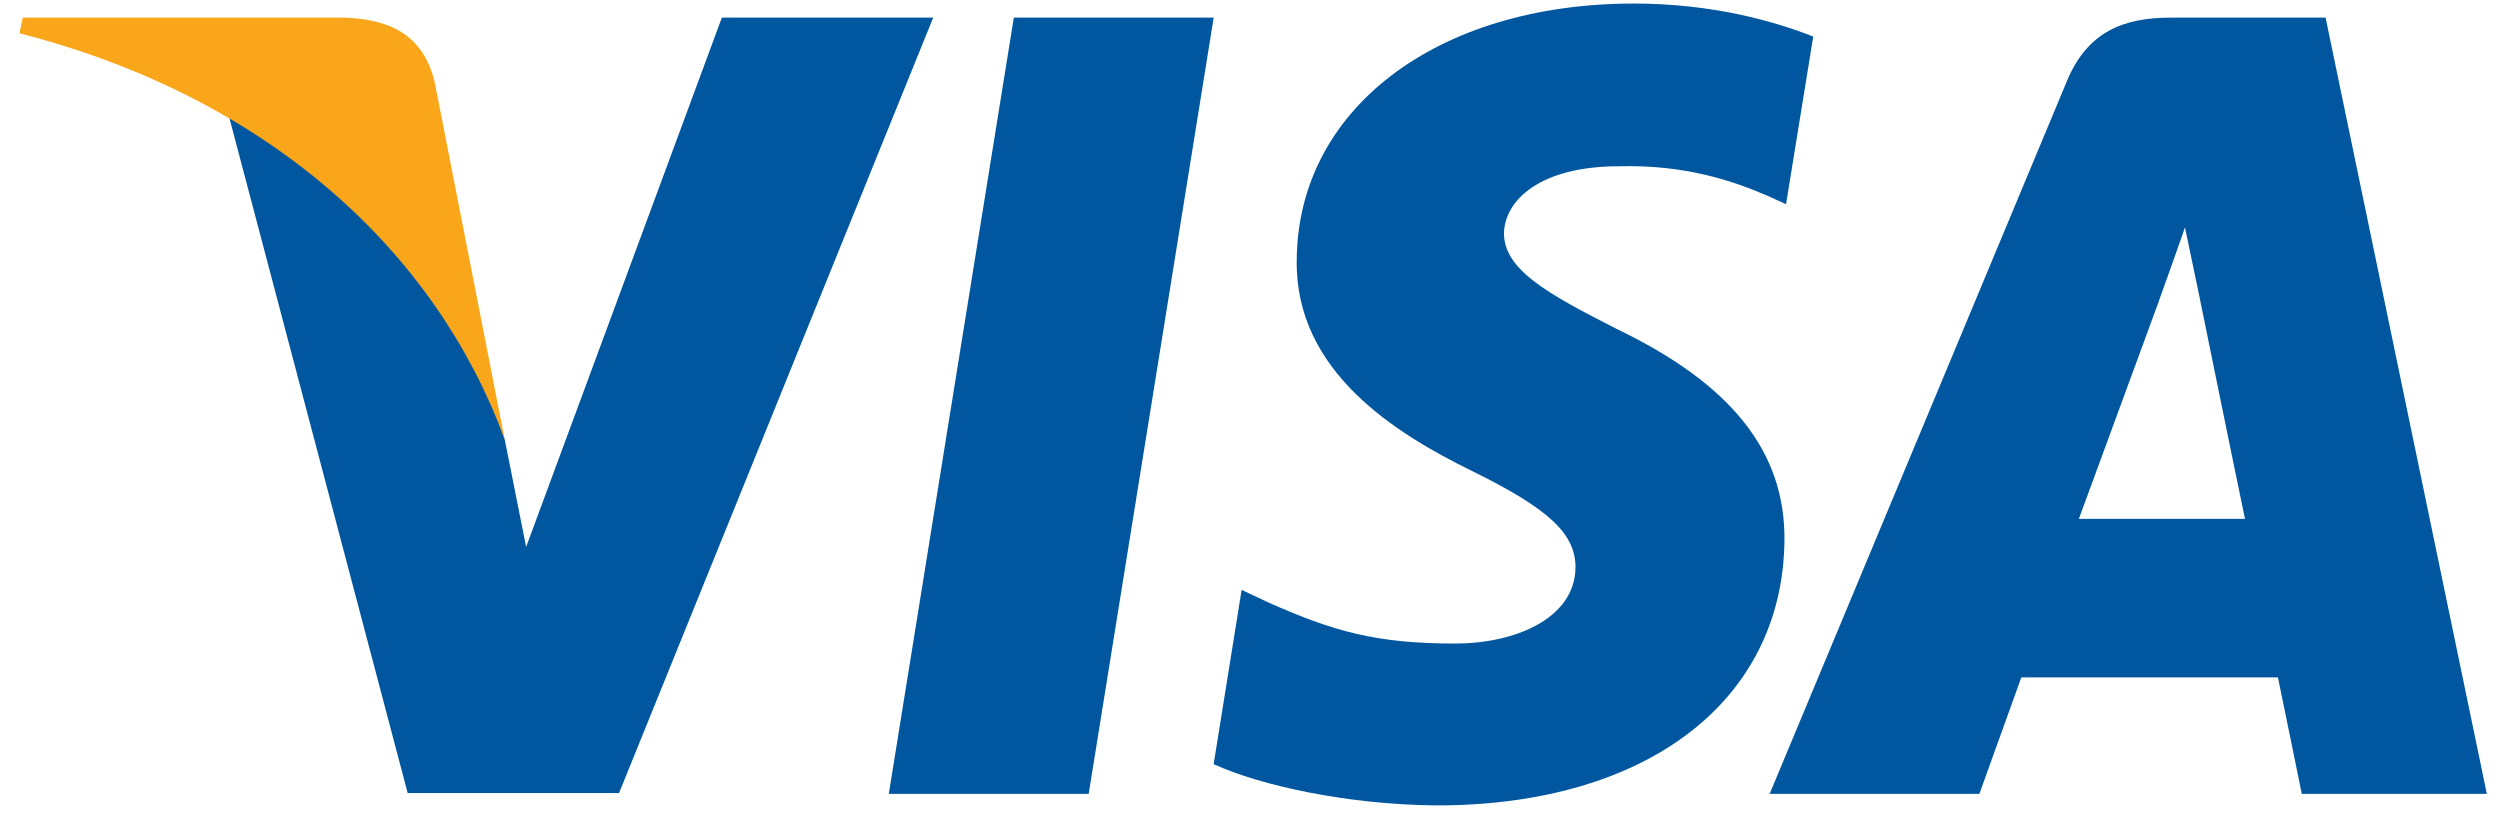 <svg width="106" height="35" viewBox="0 0 106 35" fill="none" xmlns="http://www.w3.org/2000/svg">
<g clip-path="url(#clip0_1165_78273)">
<path d="M46.16 33.66H37.685L42.986 0.747H51.46L46.16 33.66Z" fill="#00579F"/>
<path d="M76.881 1.552C75.209 0.886 72.558 0.15 69.28 0.15C60.911 0.15 55.018 4.632 54.981 11.039C54.912 15.766 59.201 18.392 62.409 19.968C65.687 21.579 66.802 22.63 66.802 24.066C66.769 26.271 64.153 27.287 61.713 27.287C58.329 27.287 56.516 26.763 53.761 25.536L52.645 25.011L51.459 32.399C53.447 33.308 57.109 34.115 60.911 34.15C69.803 34.15 75.592 29.738 75.661 22.91C75.695 19.164 73.43 16.293 68.547 13.947C65.583 12.441 63.768 11.425 63.768 9.885C63.803 8.484 65.303 7.049 68.649 7.049C71.404 6.979 73.428 7.644 74.962 8.309L75.728 8.659L76.881 1.552Z" fill="#00579F"/>
<path d="M88.144 22C88.842 20.109 91.528 12.791 91.528 12.791C91.493 12.862 92.224 10.866 92.643 9.64L93.235 12.476C93.235 12.476 94.84 20.355 95.188 22C93.864 22 89.818 22 88.144 22ZM98.605 0.747H92.05C90.029 0.747 88.493 1.342 87.621 3.478L75.033 33.66H83.925C83.925 33.66 85.389 29.597 85.703 28.722C86.679 28.722 95.329 28.722 96.584 28.722C96.827 29.878 97.595 33.66 97.595 33.66H105.442L98.605 0.747Z" fill="#00579F"/>
<path d="M30.607 0.747L22.308 23.191L21.401 18.639C19.866 13.386 15.054 7.68 9.684 4.843L17.286 33.625H26.248L39.568 0.747H30.607Z" fill="#00579F"/>
<path d="M14.601 0.747H0.966L0.827 1.412C11.463 4.143 18.507 10.727 21.401 18.64L18.437 3.514C17.949 1.412 16.449 0.816 14.601 0.747Z" fill="#FAA61A"/>
</g>
<defs>
<clipPath id="clip0_1165_78273">
<rect width="104.615" height="34" fill="white" transform="translate(0.827 0.15)"/>
</clipPath>
</defs>
</svg>
